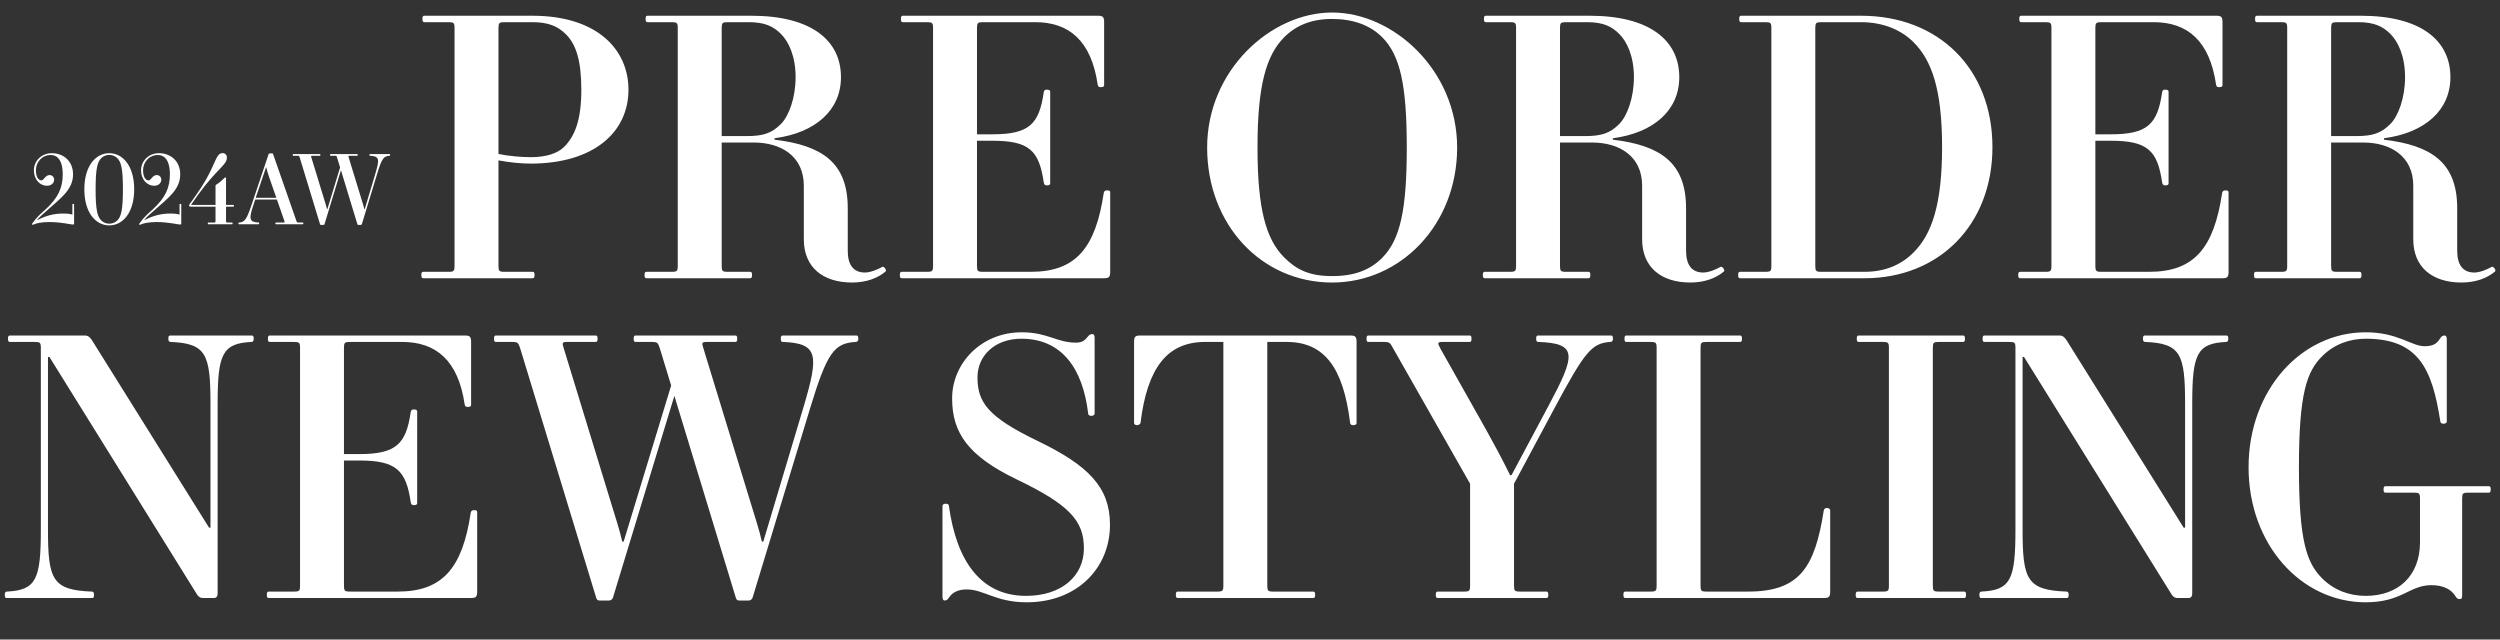 <svg width="602" height="154" viewBox="0 0 602 154" fill="none" xmlns="http://www.w3.org/2000/svg">
<rect x="0" y="0" width="602" height="154" fill="#333333" stroke="none"/>
<path d="M151.335 21.592C151.335 31.826 142.993 39.394 127.771 39.394C125.621 39.394 122.697 39.136 120.031 38.62V63.99C120.031 65.28 120.203 65.452 121.493 65.452H128.201C128.545 65.452 128.717 65.538 128.717 66.226C128.717 66.914 128.545 67 128.201 67H101.971C101.627 67 101.455 66.914 101.455 66.226C101.455 65.538 101.627 65.452 101.971 65.452H107.991C109.281 65.452 109.453 65.28 109.453 63.99V6.8C109.453 5.51 109.281 5.338 107.991 5.338H102.229C101.885 5.338 101.713 5.252 101.713 4.564C101.713 3.876 101.885 3.79 102.229 3.79H128.201C143.939 3.79 151.335 12.046 151.335 21.592ZM139.983 21.592C139.983 14.54 138.693 10.67 136.285 8.262C134.307 6.284 131.985 5.338 128.201 5.338H121.493C120.203 5.338 120.031 5.51 120.031 6.8V37.072C122.439 37.588 125.621 37.846 127.771 37.846C131.641 37.846 134.307 36.9 135.855 35.352C138.349 32.858 139.983 29.074 139.983 21.592ZM202.505 18.582C202.505 26.58 196.313 31.998 186.509 33.288V33.632C197.947 35.008 204.139 39.136 204.139 50.144V60.378C204.139 63.904 205.601 65.624 208.267 65.624C209.557 65.624 211.277 64.936 212.481 64.248C212.825 64.076 213.599 65.022 213.255 65.366C211.449 66.914 208.697 68.032 205.171 68.032C198.119 68.032 193.561 64.334 193.561 57.626V44.726C193.561 37.588 188.057 34.32 181.521 34.32H173.781V63.99C173.781 65.28 173.953 65.452 175.243 65.452H180.575C180.919 65.452 181.091 65.538 181.091 66.226C181.091 66.914 180.919 67 180.575 67H155.721C155.377 67 155.205 66.914 155.205 66.226C155.205 65.538 155.377 65.452 155.721 65.452H161.741C163.031 65.452 163.203 65.28 163.203 63.99V6.8C163.203 5.51 163.031 5.338 161.741 5.338H155.979C155.635 5.338 155.463 5.252 155.463 4.564C155.463 3.876 155.635 3.79 155.979 3.79H180.919C195.367 3.79 202.505 9.724 202.505 18.582ZM191.583 18.582C191.583 13.594 189.949 10.068 188.057 8.176C186.251 6.37 184.187 5.338 180.317 5.338H175.243C173.953 5.338 173.781 5.51 173.781 6.8V32.772H179.715C183.843 32.772 185.821 32.084 188.057 29.848C189.949 27.956 191.583 23.57 191.583 18.582ZM216.682 66.226C216.682 65.538 216.854 65.452 217.198 65.452H223.218C224.508 65.452 224.68 65.28 224.68 63.99V6.8C224.68 5.51 224.508 5.338 223.218 5.338H217.456C217.112 5.338 216.94 5.252 216.94 4.564C216.94 3.876 217.112 3.79 217.456 3.79H264.412C265.616 3.79 265.874 4.134 265.874 5.338V20.474C265.874 20.818 265.702 20.99 265.014 20.99C264.584 20.99 264.412 20.818 264.326 20.388C262.778 9.81 257.446 5.338 249.276 5.338H236.72C235.43 5.338 235.258 5.51 235.258 6.8V32.342H238.956C247.814 32.342 250.222 29.934 251.34 22.194C251.426 21.764 251.598 21.592 252.028 21.592C252.716 21.592 252.888 21.764 252.888 22.108V44.124C252.888 44.468 252.716 44.64 252.028 44.64C251.598 44.64 251.426 44.382 251.34 43.952C250.222 36.212 247.814 33.89 238.956 33.89H235.258V63.99C235.258 65.28 235.43 65.452 236.72 65.452H248.244C259.08 65.452 263.81 59.69 265.788 46.446C265.874 46.016 266.132 45.844 266.562 45.844C267.25 45.844 267.336 46.016 267.336 46.36V65.452C267.336 66.656 267.078 67 265.874 67H217.198C216.854 67 216.682 66.914 216.682 66.226ZM290.679 35.524C290.679 16.948 305.987 3.016 320.779 3.016C335.571 3.016 350.879 16.948 350.879 35.524C350.879 54.1 337.291 68.032 320.779 68.032C303.751 68.032 290.679 54.1 290.679 35.524ZM302.805 35.524C302.805 50.402 304.869 57.626 309.255 62.012C312.179 64.936 315.275 66.484 320.779 66.484C326.283 66.484 329.981 64.936 332.819 62.098C337.205 57.712 338.753 50.402 338.753 35.524C338.753 20.646 337.205 13.336 332.819 8.95C329.895 6.026 325.767 4.564 320.779 4.564C315.791 4.564 312.093 6.112 309.255 8.95C304.869 13.336 302.805 20.646 302.805 35.524ZM404.37 18.582C404.37 26.58 398.178 31.998 388.374 33.288V33.632C399.812 35.008 406.004 39.136 406.004 50.144V60.378C406.004 63.904 407.466 65.624 410.132 65.624C411.422 65.624 413.142 64.936 414.346 64.248C414.69 64.076 415.464 65.022 415.12 65.366C413.314 66.914 410.562 68.032 407.036 68.032C399.984 68.032 395.426 64.334 395.426 57.626V44.726C395.426 37.588 389.922 34.32 383.386 34.32H375.646V63.99C375.646 65.28 375.818 65.452 377.108 65.452H382.44C382.784 65.452 382.956 65.538 382.956 66.226C382.956 66.914 382.784 67 382.44 67H357.586C357.242 67 357.07 66.914 357.07 66.226C357.07 65.538 357.242 65.452 357.586 65.452H363.606C364.896 65.452 365.068 65.28 365.068 63.99V6.8C365.068 5.51 364.896 5.338 363.606 5.338H357.844C357.5 5.338 357.328 5.252 357.328 4.564C357.328 3.876 357.5 3.79 357.844 3.79H382.784C397.232 3.79 404.37 9.724 404.37 18.582ZM393.448 18.582C393.448 13.594 391.814 10.068 389.922 8.176C388.116 6.37 386.052 5.338 382.182 5.338H377.108C375.818 5.338 375.646 5.51 375.646 6.8V32.772H381.58C385.708 32.772 387.686 32.084 389.922 29.848C391.814 27.956 393.448 23.57 393.448 18.582ZM418.547 66.226C418.547 65.538 418.719 65.452 419.063 65.452H425.083C426.373 65.452 426.545 65.28 426.545 63.99V6.8C426.545 5.51 426.373 5.338 425.083 5.338H419.321C418.977 5.338 418.805 5.252 418.805 4.564C418.805 3.876 418.977 3.79 419.321 3.79H448.131C466.879 3.79 479.779 16.604 479.779 35.438C479.779 54.186 466.879 67 448.991 67H419.063C418.719 67 418.547 66.914 418.547 66.226ZM467.653 35.438C467.653 21.506 465.159 14.54 460.773 10.154C457.935 7.316 453.635 5.338 448.131 5.338H438.585C437.295 5.338 437.123 5.51 437.123 6.8V63.99C437.123 65.28 437.295 65.452 438.585 65.452H448.991C453.979 65.452 457.849 63.732 460.773 60.808C465.159 56.422 467.653 49.284 467.653 35.438ZM485.986 66.226C485.986 65.538 486.158 65.452 486.502 65.452H492.522C493.812 65.452 493.984 65.28 493.984 63.99V6.8C493.984 5.51 493.812 5.338 492.522 5.338H486.76C486.416 5.338 486.244 5.252 486.244 4.564C486.244 3.876 486.416 3.79 486.76 3.79H533.716C534.92 3.79 535.178 4.134 535.178 5.338V20.474C535.178 20.818 535.006 20.99 534.318 20.99C533.888 20.99 533.716 20.818 533.63 20.388C532.082 9.81 526.75 5.338 518.58 5.338H506.024C504.734 5.338 504.562 5.51 504.562 6.8V32.342H508.26C517.118 32.342 519.526 29.934 520.644 22.194C520.73 21.764 520.902 21.592 521.332 21.592C522.02 21.592 522.192 21.764 522.192 22.108V44.124C522.192 44.468 522.02 44.64 521.332 44.64C520.902 44.64 520.73 44.382 520.644 43.952C519.526 36.212 517.118 33.89 508.26 33.89H504.562V63.99C504.562 65.28 504.734 65.452 506.024 65.452H517.548C528.384 65.452 533.114 59.69 535.092 46.446C535.178 46.016 535.436 45.844 535.866 45.844C536.554 45.844 536.64 46.016 536.64 46.36V65.452C536.64 66.656 536.382 67 535.178 67H486.502C486.158 67 485.986 66.914 485.986 66.226ZM590.059 18.582C590.059 26.58 583.867 31.998 574.063 33.288V33.632C585.501 35.008 591.693 39.136 591.693 50.144V60.378C591.693 63.904 593.155 65.624 595.821 65.624C597.111 65.624 598.831 64.936 600.035 64.248C600.379 64.076 601.153 65.022 600.809 65.366C599.003 66.914 596.251 68.032 592.725 68.032C585.673 68.032 581.115 64.334 581.115 57.626V44.726C581.115 37.588 575.611 34.32 569.075 34.32H561.335V63.99C561.335 65.28 561.507 65.452 562.797 65.452H568.129C568.473 65.452 568.645 65.538 568.645 66.226C568.645 66.914 568.473 67 568.129 67H543.275C542.931 67 542.759 66.914 542.759 66.226C542.759 65.538 542.931 65.452 543.275 65.452H549.295C550.585 65.452 550.757 65.28 550.757 63.99V6.8C550.757 5.51 550.585 5.338 549.295 5.338H543.533C543.189 5.338 543.017 5.252 543.017 4.564C543.017 3.876 543.189 3.79 543.533 3.79H568.473C582.921 3.79 590.059 9.724 590.059 18.582ZM579.137 18.582C579.137 13.594 577.503 10.068 575.611 8.176C573.805 6.37 571.741 5.338 567.871 5.338H562.797C561.507 5.338 561.335 5.51 561.335 6.8V32.772H567.269C571.397 32.772 573.375 32.084 575.611 29.848C577.503 27.956 579.137 23.57 579.137 18.582ZM1.148 143.226C1.148 142.71 1.32 142.452 1.664 142.452C8.716 142.108 9.834 139.528 9.834 127.574V83.8C9.834 82.51 9.662 82.338 8.372 82.338H2.438C2.094 82.338 1.922 82.252 1.922 81.564C1.922 80.876 2.094 80.79 2.438 80.79H20.412C21.186 80.79 21.616 81.134 22.131 81.908L50.34 127.058H50.684V97.216C50.684 85.262 49.651 82.682 41.051 82.338C40.708 82.338 40.535 82.08 40.535 81.564C40.535 80.876 40.708 80.79 41.051 80.79H60.574C60.917 80.79 61.09 80.876 61.09 81.564C61.09 82.08 60.917 82.338 60.574 82.338C53.522 82.682 52.404 85.262 52.404 97.216V142.71C52.404 143.398 52.318 144 51.458 144H48.877C48.103 144 47.673 143.57 47.33 142.968L11.898 85.95H11.553V127.574C11.553 139.528 12.585 142.108 22.131 142.452C22.476 142.452 22.648 142.71 22.648 143.226C22.648 143.914 22.476 144 22.131 144H1.664C1.32 144 1.148 143.914 1.148 143.226ZM64.25 143.226C64.25 142.538 64.422 142.452 64.766 142.452H70.786C72.076 142.452 72.248 142.28 72.248 140.99V83.8C72.248 82.51 72.076 82.338 70.786 82.338H65.024C64.68 82.338 64.508 82.252 64.508 81.564C64.508 80.876 64.68 80.79 65.024 80.79H111.98C113.184 80.79 113.442 81.134 113.442 82.338V97.474C113.442 97.818 113.27 97.99 112.582 97.99C112.152 97.99 111.98 97.818 111.894 97.388C110.346 86.81 105.014 82.338 96.844 82.338H84.288C82.998 82.338 82.826 82.51 82.826 83.8V109.342H86.524C95.382 109.342 97.79 106.934 98.908 99.194C98.994 98.764 99.166 98.592 99.596 98.592C100.284 98.592 100.456 98.764 100.456 99.108V121.124C100.456 121.468 100.284 121.64 99.596 121.64C99.166 121.64 98.994 121.382 98.908 120.952C97.79 113.212 95.382 110.89 86.524 110.89H82.826V140.99C82.826 142.28 82.998 142.452 84.288 142.452H95.812C106.648 142.452 111.378 136.69 113.356 123.446C113.442 123.016 113.7 122.844 114.13 122.844C114.818 122.844 114.904 123.016 114.904 123.36V142.452C114.904 143.656 114.646 144 113.442 144H64.766C64.422 144 64.25 143.914 64.25 143.226ZM152.585 81.564C152.585 80.876 152.757 80.79 153.101 80.79H177.009C177.353 80.79 177.525 80.876 177.525 81.564C177.525 82.252 177.353 82.338 177.009 82.338H170.301C169.011 82.338 168.925 82.51 169.355 83.8L180.879 121.468C181.739 124.306 182.857 127.66 183.459 130.412H183.803L193.521 97.904C197.219 85.434 197.047 82.682 188.533 82.338C188.189 82.338 188.017 82.252 188.017 81.564C188.017 80.876 188.189 80.79 188.533 80.79H206.163C206.507 80.79 206.679 80.876 206.679 81.564C206.679 82.08 206.507 82.338 205.991 82.338C200.917 82.682 199.197 84.746 195.069 98.334L181.223 143.914C181.051 144.344 180.707 144.602 180.277 144.602H178.041C177.525 144.602 177.353 144.43 177.181 143.914L162.389 95.324L147.597 143.914C147.425 144.344 147.081 144.602 146.651 144.602H144.415C143.899 144.602 143.727 144.43 143.555 143.914L125.237 83.8C124.807 82.51 124.635 82.338 123.345 82.338H119.475C119.131 82.338 118.959 82.252 118.959 81.564C118.959 80.876 119.131 80.79 119.475 80.79H143.383C143.727 80.79 143.899 80.876 143.899 81.564C143.899 82.252 143.727 82.338 143.383 82.338H136.675C135.385 82.338 135.299 82.51 135.729 83.8L147.253 121.468C148.113 124.306 149.231 127.66 149.833 130.412H150.177L161.615 92.83L158.863 83.8C158.433 82.51 158.261 82.338 156.971 82.338H153.101C152.757 82.338 152.585 82.252 152.585 81.564ZM229.271 95.926C229.271 87.584 236.151 80.016 246.041 80.016C252.233 80.016 254.469 82.51 259.113 82.51C260.661 82.51 261.263 81.908 262.037 80.962C262.295 80.618 262.639 80.446 262.983 80.446C263.413 80.446 263.585 80.704 263.585 81.392V99.624C263.585 99.882 263.241 100.14 262.811 100.14C262.381 100.14 262.037 99.968 262.037 99.624C260.747 88.616 255.587 81.564 245.955 81.564C239.505 81.564 235.377 85.692 235.377 90.852C235.377 96.872 237.871 100.398 249.825 106.16C262.123 112.094 267.283 117.34 267.283 126.37C267.283 136.776 259.371 145.032 247.245 145.032C239.763 145.032 236.925 141.936 232.797 141.936C230.819 141.936 229.443 142.538 228.497 143.914C228.239 144.344 227.895 144.602 227.551 144.602C227.121 144.602 226.949 144.344 226.949 143.656V121.812C226.949 121.554 227.207 121.296 227.723 121.296C228.325 121.296 228.497 121.554 228.497 121.812C230.389 135.572 236.495 143.484 247.073 143.484C255.673 143.484 261.005 138.668 261.005 132.046C261.005 125.424 257.565 121.554 244.837 115.448C233.055 109.772 229.271 104.182 229.271 95.926ZM283.146 143.226C283.146 142.538 283.318 142.452 283.662 142.452H293.122C294.412 142.452 294.584 142.28 294.584 140.99V82.338H290.198C281.082 82.338 276.266 88.53 274.632 101.86C274.546 102.204 274.116 102.376 273.772 102.376C273.428 102.376 273.084 102.204 273.084 101.86V82.338C273.084 81.134 273.342 80.79 274.546 80.79H325.2C326.404 80.79 326.662 81.134 326.662 82.338V101.86C326.662 102.29 326.232 102.376 325.888 102.376C325.458 102.376 325.2 102.29 325.114 101.86C323.48 88.53 318.922 82.338 309.806 82.338H305.162V140.99C305.162 142.28 305.334 142.452 306.624 142.452H316.17C316.514 142.452 316.686 142.538 316.686 143.226C316.686 143.914 316.514 144 316.17 144H283.662C283.318 144 283.146 143.914 283.146 143.226ZM329.057 81.564C329.057 80.876 329.229 80.79 329.573 80.79H353.825C354.169 80.79 354.341 80.876 354.341 81.564C354.341 82.252 354.169 82.338 353.825 82.338H347.461C346.171 82.338 346.085 82.51 346.773 83.8L357.867 103.494C359.673 106.762 361.737 110.546 363.629 114.416H363.973L372.831 97.818C379.453 85.434 379.969 82.682 370.423 82.338C370.079 82.338 369.907 82.166 369.907 81.564C369.907 80.876 370.079 80.79 370.423 80.79H387.881C388.225 80.79 388.397 80.876 388.397 81.564C388.397 82.08 388.225 82.338 387.709 82.338C383.323 82.682 381.689 84.488 374.293 98.334L364.575 116.48V140.99C364.575 142.28 364.747 142.452 366.037 142.452H372.315C372.659 142.452 372.831 142.538 372.831 143.226C372.831 143.914 372.659 144 372.315 144H346.257C345.913 144 345.741 143.914 345.741 143.226C345.741 142.538 345.913 142.452 346.257 142.452H352.535C353.825 142.452 353.997 142.28 353.997 140.99V116.48L335.421 83.8C334.733 82.51 334.561 82.338 333.271 82.338H329.573C329.229 82.338 329.057 82.252 329.057 81.564ZM390.916 143.226C390.916 142.538 391.088 142.452 391.432 142.452H397.452C398.742 142.452 398.914 142.28 398.914 140.99V83.8C398.914 82.51 398.742 82.338 397.452 82.338H391.69C391.346 82.338 391.174 82.252 391.174 81.564C391.174 80.876 391.346 80.79 391.69 80.79H418.952C419.296 80.79 419.468 80.876 419.468 81.564C419.468 82.252 419.296 82.338 418.952 82.338H410.954C409.664 82.338 409.492 82.51 409.492 83.8V140.99C409.492 142.28 409.664 142.452 410.954 142.452H420.93C433.314 142.452 437.012 136.69 439.162 122.93C439.248 122.5 439.506 122.328 439.936 122.328C440.28 122.328 440.71 122.5 440.71 122.93V142.452C440.71 143.656 440.452 144 439.248 144H391.432C391.088 144 390.916 143.914 390.916 143.226ZM446.849 143.226C446.849 142.624 447.021 142.452 447.365 142.452H453.385C454.675 142.452 454.847 142.28 454.847 140.99V83.8C454.847 82.51 454.675 82.338 453.385 82.338H447.623C447.279 82.338 447.107 82.252 447.107 81.564C447.107 80.876 447.279 80.79 447.623 80.79H472.649C472.993 80.79 473.165 80.876 473.165 81.564C473.165 82.252 472.993 82.338 472.649 82.338H466.887C465.597 82.338 465.425 82.51 465.425 83.8V140.99C465.425 142.28 465.597 142.452 466.887 142.452H472.907C473.251 142.452 473.423 142.538 473.423 143.226C473.423 143.914 473.251 144 472.907 144H447.365C447.021 144 446.849 143.914 446.849 143.226ZM476.633 143.226C476.633 142.71 476.805 142.452 477.149 142.452C484.201 142.108 485.319 139.528 485.319 127.574V83.8C485.319 82.51 485.147 82.338 483.857 82.338H477.923C477.579 82.338 477.407 82.252 477.407 81.564C477.407 80.876 477.579 80.79 477.923 80.79H495.897C496.671 80.79 497.101 81.134 497.617 81.908L525.825 127.058H526.169V97.216C526.169 85.262 525.137 82.682 516.537 82.338C516.193 82.338 516.021 82.08 516.021 81.564C516.021 80.876 516.193 80.79 516.537 80.79H536.059C536.403 80.79 536.575 80.876 536.575 81.564C536.575 82.08 536.403 82.338 536.059 82.338C529.007 82.682 527.889 85.262 527.889 97.216V142.71C527.889 143.398 527.803 144 526.943 144H524.363C523.589 144 523.159 143.57 522.815 142.968L487.383 85.95H487.039V127.574C487.039 139.528 488.071 142.108 497.617 142.452C497.961 142.452 498.133 142.71 498.133 143.226C498.133 143.914 497.961 144 497.617 144H477.149C476.805 144 476.633 143.914 476.633 143.226ZM541.456 112.524C541.456 93.948 554.098 80.016 569.664 80.016C577.404 80.016 580.672 83.37 583.854 83.37C585.832 83.37 586.778 82.768 587.466 81.65C587.896 80.962 588.24 80.79 588.584 80.79C589.014 80.79 589.186 81.048 589.186 81.736V101.516C589.186 101.774 588.928 102.032 588.412 102.032C587.896 102.032 587.638 101.774 587.638 101.516C585.66 88.788 582.392 81.564 569.664 81.564C565.708 81.564 562.01 82.94 559.172 85.778C555.474 89.476 553.582 94.722 553.582 112.524C553.582 130.326 555.474 135.572 559.172 139.27C562.01 142.108 565.708 143.484 569.664 143.484C577.49 143.484 582.736 138.668 582.736 130.584V120.092C582.736 118.802 582.564 118.63 581.274 118.63H574.48C574.136 118.63 573.964 118.544 573.964 117.856C573.964 117.168 574.136 117.082 574.48 117.082H599.248C599.592 117.082 599.764 117.168 599.764 117.856C599.764 118.544 599.592 118.63 599.248 118.63H594.346C593.056 118.63 592.884 118.802 592.884 120.092V143.312C592.884 144 592.798 144.258 592.282 144.258C591.766 144.258 591.594 144.086 591.164 143.398C590.218 141.936 588.326 140.904 585.488 140.904C580.156 140.904 578.436 145.032 569.664 145.032C554.098 145.032 541.456 131.1 541.456 112.524Z" fill="white"/>
<path d="M7.699 53.908C8.964 52.137 9.723 51.562 11.011 50.389C14.07 47.56 15.105 45.145 15.105 41.994C15.105 39.993 14.668 38.728 13.932 37.992C13.472 37.532 12.851 37.325 12.207 37.325C10.091 37.325 8.642 39.073 8.642 40.982C8.642 42.592 9.263 43.443 9.976 43.443C10.551 43.443 10.919 42.155 11.931 42.155C12.644 42.155 13.035 42.707 13.035 43.259C13.035 44.11 12.322 44.731 11.31 44.731C9.608 44.731 8.159 43.236 8.159 40.982C8.159 38.866 9.884 36.888 12.483 36.888C15.266 36.888 17.589 38.774 17.589 41.994C17.589 45.72 14.53 47.767 11.31 50.688C10.804 51.148 9.654 52.091 8.964 52.919L9.01 52.988C11.057 51.93 12.989 51.424 15.128 51.424C16.301 51.424 16.968 51.516 17.428 51.677V49.239C17.428 49.147 17.451 49.101 17.635 49.101C17.819 49.101 17.842 49.147 17.842 49.239V53.816C17.842 54 17.773 54.069 17.566 54.069C16.991 54.069 14.806 53.471 11.839 53.471C10.091 53.471 8.688 53.747 8.021 54.092C7.883 54.161 7.584 54.092 7.699 53.908ZM20.308 45.582C20.308 39.924 23.068 36.888 26.311 36.888C29.554 36.888 32.314 39.924 32.314 45.582C32.314 51.24 29.554 54.276 26.311 54.276C23.068 54.276 20.308 51.24 20.308 45.582ZM24.379 53.08C24.908 53.609 25.621 53.862 26.311 53.862C27.001 53.862 27.714 53.609 28.243 53.08C29.14 52.183 29.6 50.665 29.6 45.582C29.6 40.499 29.14 38.981 28.243 38.084C27.714 37.555 27.001 37.302 26.311 37.302C25.621 37.302 24.908 37.555 24.379 38.084C23.482 38.981 23.022 40.499 23.022 45.582C23.022 50.665 23.482 52.183 24.379 53.08ZM33.506 53.908C34.771 52.137 35.53 51.562 36.818 50.389C39.877 47.56 40.912 45.145 40.912 41.994C40.912 39.993 40.475 38.728 39.739 37.992C39.279 37.532 38.658 37.325 38.014 37.325C35.898 37.325 34.449 39.073 34.449 40.982C34.449 42.592 35.07 43.443 35.783 43.443C36.358 43.443 36.726 42.155 37.738 42.155C38.451 42.155 38.842 42.707 38.842 43.259C38.842 44.11 38.129 44.731 37.117 44.731C35.415 44.731 33.966 43.236 33.966 40.982C33.966 38.866 35.691 36.888 38.29 36.888C41.073 36.888 43.396 38.774 43.396 41.994C43.396 45.72 40.337 47.767 37.117 50.688C36.611 51.148 35.461 52.091 34.771 52.919L34.817 52.988C36.864 51.93 38.796 51.424 40.935 51.424C42.108 51.424 42.775 51.516 43.235 51.677V49.239C43.235 49.147 43.258 49.101 43.442 49.101C43.626 49.101 43.649 49.147 43.649 49.239V53.816C43.649 54 43.58 54.069 43.373 54.069C42.798 54.069 40.613 53.471 37.646 53.471C35.898 53.471 34.495 53.747 33.828 54.092C33.69 54.161 33.391 54.092 33.506 53.908ZM56.336 49.561C56.336 49.745 56.29 49.768 56.198 49.768H54.427V53.195C54.427 53.54 54.473 53.586 54.818 53.586H55.876C55.968 53.586 56.014 53.609 56.014 53.793C56.014 53.977 55.968 54 55.876 54H50.172C50.08 54 50.034 53.977 50.034 53.793C50.034 53.609 50.08 53.586 50.172 53.586H51.506C51.851 53.586 51.897 53.54 51.897 53.195V49.768H45.871C45.572 49.768 45.388 49.538 45.641 49.193L47.412 46.686C50.816 41.856 51.598 38.797 52.426 37.578C52.817 37.003 53.162 36.865 53.691 36.865C54.128 36.865 54.634 37.256 54.634 37.923C54.634 39.786 52.311 40.522 47.665 46.939L45.986 49.354H51.897V44.731C51.897 44.593 51.966 44.524 52.081 44.455C52.196 44.386 52.472 44.248 53.024 43.788C53.714 43.213 54.128 42.707 54.266 42.707C54.381 42.707 54.427 42.799 54.427 42.96V49.354H56.198C56.29 49.354 56.336 49.377 56.336 49.561ZM73.053 53.793C73.053 53.977 73.007 54 72.915 54H66.452C66.36 54 66.314 53.977 66.314 53.793C66.314 53.609 66.36 53.586 66.452 53.586H68.223C68.568 53.586 68.591 53.54 68.476 53.195L66.682 48.043H61.461L61.001 49.423C59.874 52.758 60.058 53.494 62.266 53.586C62.358 53.586 62.404 53.609 62.404 53.793C62.404 53.977 62.358 54 62.266 54H57.551C57.459 54 57.413 53.977 57.413 53.793C57.413 53.655 57.459 53.586 57.597 53.586C58.885 53.494 59.368 52.942 60.587 49.308L64.681 37.118C64.727 37.003 64.819 36.934 64.934 36.934H65.532C65.67 36.934 65.716 36.98 65.762 37.118L71.374 53.195C71.489 53.54 71.535 53.586 71.88 53.586H72.915C73.007 53.586 73.053 53.609 73.053 53.793ZM64.037 40.361L61.576 47.629H66.544L64.842 42.753C64.589 41.994 64.313 41.143 64.129 40.361H64.037ZM79.478 37.302C79.478 37.118 79.523 37.095 79.615 37.095H86.01C86.102 37.095 86.147 37.118 86.147 37.302C86.147 37.486 86.102 37.509 86.01 37.509H84.216C83.871 37.509 83.847 37.555 83.963 37.9L87.044 47.974C87.275 48.733 87.573 49.63 87.734 50.366H87.826L90.425 41.672C91.415 38.337 91.368 37.601 89.091 37.509C88.999 37.509 88.954 37.486 88.954 37.302C88.954 37.118 88.999 37.095 89.091 37.095H93.806C93.898 37.095 93.945 37.118 93.945 37.302C93.945 37.44 93.898 37.509 93.76 37.509C92.403 37.601 91.944 38.153 90.84 41.787L87.136 53.977C87.091 54.092 86.999 54.161 86.883 54.161H86.285C86.147 54.161 86.102 54.115 86.055 53.977L82.1 40.982L78.144 53.977C78.097 54.092 78.005 54.161 77.891 54.161H77.293C77.154 54.161 77.109 54.115 77.062 53.977L72.163 37.9C72.049 37.555 72.002 37.509 71.657 37.509H70.623C70.531 37.509 70.484 37.486 70.484 37.302C70.484 37.118 70.531 37.095 70.623 37.095H77.016C77.109 37.095 77.154 37.118 77.154 37.302C77.154 37.486 77.109 37.509 77.016 37.509H75.222C74.877 37.509 74.855 37.555 74.969 37.9L78.052 47.974C78.281 48.733 78.581 49.63 78.742 50.366H78.834L81.892 40.315L81.156 37.9C81.041 37.555 80.996 37.509 80.65 37.509H79.615C79.523 37.509 79.478 37.486 79.478 37.302Z" fill="white"/>
</svg>
